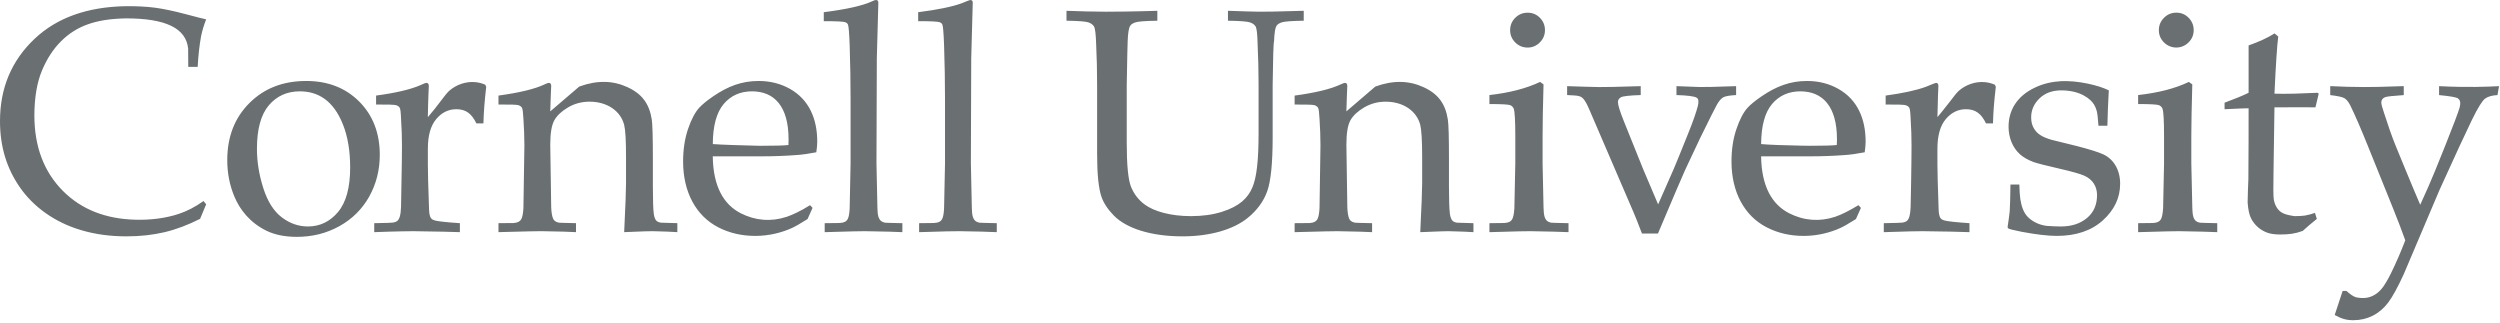 <?xml version="1.0" encoding="UTF-8" standalone="no"?>
<!DOCTYPE svg PUBLIC "-//W3C//DTD SVG 1.1//EN" "http://www.w3.org/Graphics/SVG/1.1/DTD/svg11.dtd">
<svg width="735px" height="95px" version="1.1" xmlns="http://www.w3.org/2000/svg" xmlns:xlink="http://www.w3.org/1999/xlink" xml:space="preserve" xmlns:serif="http://www.serif.com/" style="fill-rule:evenodd;clip-rule:evenodd;stroke-linejoin:round;stroke-miterlimit:2;">
    <path d="M257.547,0C257.339,0 257.021,0.094 256.63,0.276C256.542,0.323 256.438,0.354 256.354,0.401C253.609,1.677 248.906,2.734 242.188,3.589L242.188,6.224C245.964,6.224 248.083,6.333 248.547,6.547C248.88,6.667 249.13,6.891 249.281,7.182C249.505,7.62 249.672,9.651 249.802,13.318C249.984,18.74 250.068,24.016 250.068,29.094L250.068,48.094C249.911,56.443 249.818,60.823 249.802,61.224C249.729,62.781 249.531,63.87 249.193,64.474C248.818,65.094 248.188,65.5 246.828,65.563L242.458,65.615L242.458,68.255C250.427,67.995 253.625,67.969 254.313,67.969C260.099,68.042 264.12,68.188 265.297,68.255L265.297,65.615C262.094,65.557 260.385,65.5 260.172,65.469C259.677,65.354 259.313,65.193 259.068,65.005C258.188,64.281 258,63.063 257.958,60.938C257.932,60.307 257.828,56.016 257.682,48.078L257.786,17.167C257.786,17.167 258.203,1.292 258.234,0.771C258.234,0.531 258.172,0.344 258.052,0.198C257.938,0.063 257.755,0 257.547,0ZM285.307,0C284.781,0.094 283.922,0.5 282.807,0.932C279.974,1.979 275.703,2.859 269.943,3.589L269.943,6.224C273.724,6.224 275.849,6.333 276.302,6.547C276.646,6.667 276.885,6.891 277.036,7.182C277.255,7.62 277.427,9.651 277.557,13.318C277.74,18.74 277.833,24.016 277.833,29.099L277.833,48.094C277.667,56.443 277.583,60.823 277.557,61.224C277.49,62.781 277.292,63.87 276.948,64.474C276.578,65.094 275.938,65.5 274.573,65.563L270.219,65.615L270.219,68.255C277.599,68 280.932,67.969 282.068,67.969C287.005,68.026 290.901,68.156 293.052,68.255L293.052,65.615C289.859,65.557 288.141,65.5 287.927,65.469C287.427,65.354 287.068,65.193 286.823,65.005C285.938,64.281 285.76,63.063 285.714,60.938C285.682,60.307 285.599,56.016 285.438,48.078L285.542,17.167C285.542,17.167 285.953,1.292 285.99,0.771C285.99,0.531 285.938,0.349 285.807,0.203C285.688,0.063 285.526,0 285.307,0ZM36.854,1.823C25.646,2.036 16.755,5.203 10.188,11.391C3.401,17.797 0,25.854 0,35.594C0,43.286 2.057,49.667 5.906,55.161C9.74,60.646 15.859,65.328 23.984,67.703C28.047,68.891 32.406,69.49 37.177,69.49C41.203,69.49 44.927,69.073 48.344,68.271C51.766,67.458 55.255,66.146 58.828,64.339L60.615,60.063L59.833,59.104C57.422,60.818 54.995,62.083 52.557,62.885C48.656,64.172 44.297,64.719 39.818,64.594C31.073,64.375 23.979,61.589 18.563,56.198C12.922,50.557 10.104,43.13 10.104,33.875C10.135,28.599 10.88,24.208 12.354,20.708C13.818,17.219 15.714,14.333 18.021,12.057C22.505,7.635 28.078,5.651 36.406,5.422C36.635,5.411 36.849,5.406 37.083,5.406C48.714,5.406 54.693,8.292 55.313,14.271L55.349,19.656L58.12,19.656C58.302,16.24 58.641,13.229 59.12,10.641C59.448,9.021 59.953,7.37 60.609,5.693C59.849,5.542 57.771,5.005 54.365,4.104C50.964,3.203 48.073,2.609 45.703,2.281C43.01,1.917 39.969,1.786 36.854,1.823ZM313.547,3.172L313.547,6.089C317.078,6.135 319.219,6.313 319.969,6.573C320.734,6.823 321.281,7.229 321.62,7.75C321.964,8.281 322.172,10.005 322.266,12.901C322.453,16.87 322.552,20.917 322.552,25.068L322.552,45.281C322.552,51.182 322.974,55.365 323.833,57.87C324.5,59.766 325.734,61.609 327.536,63.438C331.141,67.063 338.203,69.49 347.651,69.49C355.708,69.49 362.583,67.495 366.792,64.094C369.604,61.807 371.531,59.161 372.583,56.172C373.635,53.188 374.161,47.927 374.161,40.391L374.161,25.068C374.26,17.021 374.391,12.693 374.578,12.073C374.667,9.729 374.896,8.245 375.255,7.646C375.557,7.172 376.073,6.823 376.839,6.573C377.604,6.313 379.745,6.141 383.297,6.089L383.297,3.172C376.13,3.406 371.458,3.458 370.193,3.438C367.943,3.406 364.891,3.318 361.021,3.172L361.021,6.089C364.531,6.141 366.687,6.313 367.458,6.573C368.234,6.823 368.797,7.219 369.13,7.75C369.469,8.281 369.677,10 369.734,12.891C369.927,16.854 370.021,20.922 370.021,25.063L370.021,39.13C370.021,47.125 369.469,52.193 368.172,55.172C366.859,58.167 364.526,60.62 359.224,62.281C356.573,63.12 353.547,63.542 350.135,63.542C344.26,63.542 339.333,62.188 336.521,60.115C334.693,58.745 333.365,57.01 332.521,54.917C331.682,52.828 331.26,48.51 331.26,41.958L331.26,25.063C331.401,17.016 331.49,12.693 331.536,12.078C331.625,9.734 331.859,8.25 332.255,7.641C332.516,7.177 333.047,6.823 333.823,6.578C334.599,6.313 336.75,6.141 340.26,6.094L340.26,3.177C333.557,3.396 326.635,3.458 325.089,3.443C321.474,3.422 317.646,3.333 313.547,3.177L313.547,3.172ZM639.854,3.724C638.406,3.724 637.214,4.229 636.214,5.234C635.208,6.24 634.703,7.448 634.703,8.87C634.703,10.271 635.208,11.469 636.214,12.474C638.208,14.469 641.422,14.49 643.432,12.474C644.443,11.469 644.943,10.271 644.943,8.87C644.943,7.448 644.453,6.24 643.464,5.234C642.479,4.229 641.276,3.724 639.854,3.724ZM449.12,3.734C447.698,3.734 446.49,4.234 445.479,5.234C444.479,6.24 443.979,7.453 443.979,8.875C443.979,10.271 444.479,11.474 445.479,12.474C446.484,13.479 447.703,13.984 449.12,13.984C450.516,13.984 451.708,13.479 452.708,12.474C453.708,11.474 454.219,10.271 454.219,8.875C454.219,7.453 453.729,6.24 452.734,5.234C451.755,4.234 450.547,3.734 449.12,3.734ZM668.719,9.823C666.771,11.078 664.224,12.25 661.089,13.359L661.089,27.276C659.344,28.135 656.979,29.104 654.021,30.193L654.021,32.109C658.641,31.859 661.089,31.833 661.089,31.833C661.089,31.833 661.083,51.599 661.021,52.641C660.911,55.125 660.839,57.427 660.802,59.516C660.958,61.698 661.318,63.297 661.865,64.313C662.964,66.349 664.589,67.646 666.49,68.38C667.448,68.745 668.75,68.938 670.333,68.938C672.938,68.938 674.708,68.729 677.01,67.885C678.344,66.661 679.729,65.49 681.151,64.359L680.599,62.583C679.62,62.932 678.813,63.146 678.104,63.276C677.958,63.307 677.771,63.365 677.635,63.375C676.854,63.49 675.839,63.542 674.578,63.542C674.391,63.526 674.234,63.484 674.057,63.458C671.141,63.01 670.188,62.271 669.375,61.016C668.948,60.349 668.661,59.568 668.5,58.672C668.349,57.771 668.328,55.026 668.417,50.417L668.693,31.557C676.26,31.516 678.901,31.542 680.74,31.557L681.703,27.557L681.38,27.276C674.943,27.563 672.823,27.589 671.349,27.578C670.646,27.568 669.786,27.552 668.693,27.542C669.094,18.88 669.464,13.281 669.802,10.74L668.719,9.828L668.719,9.823ZM90.016,23.807C83.224,23.807 77.667,25.958 73.318,30.307C68.984,34.641 66.813,40.229 66.813,47.083C66.813,50.885 67.516,54.453 68.911,57.797C70.495,61.589 73.438,65.443 78.344,67.839C80.797,69.036 83.781,69.635 87.318,69.635C91.844,69.635 96.01,68.583 99.786,66.49C103.557,64.391 106.474,61.49 108.552,57.797C110.615,54.078 111.656,49.984 111.656,45.526C111.656,39.12 109.641,33.911 105.625,29.87C101.609,25.839 96.401,23.807 90.016,23.807ZM223.026,23.807C218.052,23.807 213.974,25.38 209.661,28.328C207.797,29.604 206.432,30.729 205.542,31.703C204.323,33.052 203.234,35.146 202.266,37.969C201.313,40.802 200.833,43.979 200.833,47.5C200.833,56.505 204.651,63.464 211.156,66.823C214.411,68.505 218.063,69.359 222.073,69.359C226.161,69.359 229.943,68.349 232.807,67.042C233.776,66.615 235.323,65.724 237.422,64.396L238.891,61.109L238.151,60.323C235.438,62.016 233.151,63.109 231.313,63.734C226.719,65.26 222.073,64.88 217.802,62.708C212.703,60.109 209.672,54.776 209.552,45.958L224.219,45.958C227.516,45.958 230.807,45.833 234.099,45.589C235.844,45.479 237.802,45.193 239.995,44.771C240.177,43.552 240.271,42.505 240.271,41.646C240.271,34.87 237.813,29.271 232.281,26.146C229.531,24.589 226.438,23.807 223.026,23.807ZM531.25,23.807C526.302,23.807 522.208,25.38 517.885,28.328C516.026,29.604 514.646,30.729 513.766,31.703C512.547,33.052 511.453,35.146 510.5,37.969C509.531,40.802 509.057,43.979 509.057,47.5C509.057,56.505 512.875,63.464 519.38,66.823C522.641,68.505 526.255,69.359 530.297,69.359C534.375,69.359 538.172,68.349 541.031,67.042C542,66.615 543.542,65.724 545.646,64.396L547.115,61.109L546.375,60.323C543.646,61.984 541.375,63.109 539.536,63.734C534.969,65.245 530.333,64.891 526.036,62.708C520.943,60.109 517.891,54.776 517.766,45.958L532.443,45.958C535.734,45.958 539.031,45.833 542.323,45.589C544.057,45.479 546.026,45.193 548.219,44.771C548.401,43.552 548.495,42.505 548.495,41.646C548.495,34.87 546.036,29.271 540.505,26.146C537.755,24.589 534.672,23.807 531.25,23.807ZM605.917,23.865C603.219,24.021 600.688,24.604 598.359,25.708C592.938,28.234 590.516,32.469 590.516,37.266C590.516,40.563 591.797,43.484 593.807,45.302C594.813,46.219 596.156,47 597.865,47.641C598.995,48.036 601.49,48.672 605.354,49.557C609.214,50.443 611.734,51.156 612.906,51.708C615.255,52.802 616.531,54.818 616.531,57.37C616.531,60.229 615.526,62.479 613.542,64.12C611.547,65.771 609,66.583 605.896,66.583C604.615,66.568 603.073,66.526 601.672,66.401C599.807,66.156 597.964,65.417 596.438,64.047C594.911,62.667 594.281,60.552 593.969,58.479C593.818,57.438 593.724,56.036 593.693,54.26L591.073,54.26C591.021,58.219 590.948,60.828 590.854,62.078C590.594,64.604 590.276,66.203 590.24,66.688C590.24,66.901 590.307,67.036 590.427,67.141C590.609,67.328 591.891,67.656 594.286,68.13C598.609,68.948 602.094,69.354 604.682,69.354C610.354,69.354 614.875,67.828 618.25,64.776C621.63,61.714 623.323,58.13 623.323,54.021C623.323,49.896 621.391,46.854 618.516,45.453C617.078,44.766 614.443,43.932 610.625,42.948L603.078,41.083C600.224,40.229 598.797,39.276 597.865,37.563C597.396,36.714 597.161,35.698 597.161,34.5C597.161,32.38 597.969,30.536 599.594,28.943C601.208,27.37 603.385,26.568 606.01,26.568C611.625,26.568 614.635,29.078 615.641,30.719C615.974,31.26 616.234,31.891 616.427,32.583C616.63,33.281 616.797,34.745 616.948,36.964L619.573,36.964C619.656,33.438 619.792,29.979 619.99,26.568C618.417,25.786 616.365,25.13 613.844,24.594C610.75,23.948 608.229,23.771 605.917,23.865ZM177.776,24.083C175.438,24.036 172.948,24.479 170.297,25.448L161.776,32.745C161.885,28.573 162.042,25.698 162.052,25.26C162.052,24.953 161.99,24.729 161.87,24.583C161.755,24.438 161.573,24.365 161.359,24.365C161.146,24.365 160.74,24.51 160.125,24.802C160.089,24.823 160.052,24.844 160.01,24.859C157.146,26.182 152.667,27.271 146.552,28.099L146.552,30.729L146.906,30.729C150.125,30.708 151.979,30.771 152.443,30.927C152.922,31.099 153.255,31.354 153.458,31.688C153.651,32.021 153.792,33.094 153.885,34.88C154.068,37.672 154.172,40.286 154.172,42.719C154.172,42.719 153.974,56.479 153.885,61.229C153.792,62.786 153.578,63.865 153.24,64.469C152.875,65.089 152.219,65.505 150.932,65.573L146.552,65.609L146.552,68.25C155.276,68 158.339,67.964 159.156,67.964C164.427,68.026 168.036,68.177 169.344,68.25L169.344,65.609C166.161,65.552 164.49,65.495 164.302,65.469C163.281,65.234 162.849,64.833 162.615,64.281C162.297,63.578 162.115,62.464 162.052,60.938C161.953,56.005 161.776,42.516 161.776,42.516C161.776,39.156 162.182,36.755 162.99,35.333C163.802,33.917 165.151,32.656 167.047,31.552C168.938,30.448 171.042,29.891 173.333,29.891C178.536,29.891 182.474,32.646 183.51,36.74C183.88,38.245 184.052,41.385 184.052,46.193L184.052,53.917C184.052,55.906 183.88,60.651 183.51,68.156C183.51,68.188 183.5,68.219 183.5,68.25C189.104,68 191.161,67.964 191.828,67.964C195.115,68.016 197.818,68.172 199.141,68.25L199.141,65.609L194.365,65.469C193.047,65.292 192.505,64.729 192.219,62.911C192.031,61.469 191.943,58.766 191.943,54.792L191.943,46.688C191.943,40.385 191.833,36.552 191.63,35.172C190.896,30.547 188.828,27.609 184.411,25.599C182.318,24.641 180.12,24.12 177.776,24.078L177.776,24.083ZM411.776,24.083C409.432,24.047 406.958,24.495 404.344,25.448L395.833,32.745C395.937,28.646 396.099,25.698 396.109,25.26C396.109,24.953 396.042,24.729 395.922,24.583C395.807,24.438 395.635,24.365 395.417,24.365C395.208,24.365 394.807,24.5 394.214,24.792C394.203,24.792 394.193,24.807 394.177,24.807C391.318,26.156 386.797,27.271 380.615,28.104L380.615,30.734L381.016,30.734C384.193,30.714 386.026,30.776 386.495,30.932C386.974,31.104 387.318,31.359 387.516,31.693C387.714,32.026 387.849,33.099 387.937,34.885C388.12,37.677 388.219,40.292 388.219,42.724C388.219,42.724 388.026,56.484 387.937,61.234C387.849,62.792 387.641,63.87 387.302,64.474C386.937,65.094 386.286,65.51 384.995,65.578L380.615,65.615L380.615,68.255C389.391,68.005 392.443,67.969 393.224,67.969C398.594,68.042 402.219,68.193 403.396,68.255L403.396,65.615C400.214,65.557 398.526,65.5 398.354,65.469C397.312,65.24 396.906,64.839 396.661,64.286C396.354,63.583 396.172,62.464 396.115,60.938C396.021,56.01 395.839,42.521 395.839,42.521C395.839,39.156 396.234,36.76 397.042,35.339C397.854,33.922 399.214,32.661 401.109,31.557C403.005,30.464 405.068,29.896 407.385,29.896C412.583,29.896 416.521,32.646 417.562,36.745C417.922,38.245 418.115,41.391 418.115,46.198L418.115,53.922C418.115,55.906 417.922,60.656 417.562,68.172C417.562,68.188 417.568,68.224 417.562,68.255C423.245,68.005 425.276,67.969 425.891,67.969C429.292,68.031 432.005,68.177 433.193,68.255L433.193,65.615L428.417,65.474C427.104,65.297 426.578,64.745 426.271,62.917C426.089,61.474 425.995,58.771 425.995,54.797L425.995,46.693C425.995,40.385 425.885,36.557 425.672,35.177C424.953,30.552 422.885,27.615 418.469,25.604C416.349,24.635 414.13,24.12 411.781,24.083L411.776,24.083ZM452.792,24.083C448.755,25.995 443.797,27.281 437.891,27.948L437.891,30.589C441.521,30.589 443.568,30.714 444.047,30.932C444.526,31.161 444.854,31.5 445.042,31.958C445.344,32.807 445.5,35.516 445.5,40.052L445.5,48.094C445.318,56.453 445.224,60.818 445.224,61.234C445.125,62.792 444.911,63.87 444.578,64.474C444.214,65.094 443.562,65.5 442.26,65.563L437.891,65.615L437.891,68.255C445.917,68 448.948,67.969 449.953,67.969C455.021,68.031 459.312,68.177 461.141,68.255L461.141,65.615C457.911,65.557 456.198,65.5 456.01,65.469C455.516,65.354 455.167,65.193 454.911,65.005C454.062,64.318 453.849,63.094 453.797,60.938C453.776,60.307 453.677,56.016 453.521,48.078L453.521,39.745C453.521,36.286 453.615,31.313 453.797,24.813L452.792,24.083ZM643.521,24.083C639.469,26.026 634.521,27.281 628.609,27.948L628.609,30.589C632.24,30.589 634.292,30.714 634.776,30.932C635.25,31.161 635.583,31.5 635.771,31.958C636.083,32.807 636.229,35.516 636.229,40.052L636.229,48.094C636.036,56.453 635.953,60.818 635.953,61.234C635.854,62.792 635.635,63.87 635.307,64.474C634.922,65.094 634.292,65.5 633,65.563L628.609,65.615L628.609,68.255C636.813,68 639.792,67.969 640.682,67.969C646,68.031 650.344,68.188 651.87,68.255L651.87,65.615C648.641,65.557 646.922,65.5 646.74,65.469C646.245,65.354 645.88,65.193 645.635,65.005C644.786,64.318 644.583,63.094 644.536,60.938C644.51,60.307 644.411,56.016 644.25,48.078L644.25,39.745C644.25,36.286 644.349,31.313 644.536,24.813L643.521,24.083ZM139.833,24.156C136.969,23.865 134.13,24.896 132.073,26.693C131.552,27.156 130.719,28.161 129.568,29.724C128.406,31.281 127.156,32.865 125.786,34.443C125.865,29.125 126.063,25.708 126.073,25.26C126.073,24.953 126.005,24.729 125.885,24.583C125.76,24.438 125.594,24.365 125.38,24.365C125.167,24.365 124.745,24.51 124.135,24.802C123.964,24.891 123.776,24.969 123.594,25.042C120.724,26.292 116.396,27.318 110.568,28.099L110.568,30.729L110.594,30.729C114.016,30.703 115.984,30.776 116.474,30.932C116.979,31.099 117.323,31.354 117.521,31.693C117.719,32.026 117.849,33.094 117.906,34.88C118.089,37.672 118.177,40.292 118.177,42.729C118.177,42.729 118.177,48.516 117.906,60.865C117.813,63.141 117.495,64.422 116.74,65.005C116.479,65.193 116.094,65.349 115.583,65.432C115.307,65.5 113.458,65.557 110.026,65.615L110.026,68.255C116.911,67.99 120.813,67.979 121.411,67.969C128.448,68.042 133.594,68.193 135.208,68.255L135.208,65.615C131.167,65.344 128.688,65.068 127.766,64.797C126.849,64.5 126.531,64.141 126.302,63.104C126.177,62.583 126.104,61.375 126.073,59.484C125.885,54.146 125.792,50.464 125.792,48.448L125.792,43.724C125.792,39.865 126.604,36.958 128.24,35.026C129.865,33.078 131.839,32.109 134.177,32.109C136.948,32.109 138.656,33.38 140.063,36.286L142.125,36.286C142.198,33.208 142.464,29.62 142.948,25.547L142.682,24.906C141.75,24.495 140.786,24.255 139.833,24.156ZM583.641,24.156C580.766,23.87 577.938,24.917 575.891,26.693C575.375,27.156 574.542,28.161 573.385,29.724C571.667,31.948 570.359,33.531 569.604,34.443C569.714,28.245 569.875,25.708 569.891,25.26C569.891,24.953 569.818,24.729 569.698,24.583C569.573,24.438 569.406,24.365 569.198,24.365C568.568,24.51 567.438,25.052 566.224,25.516C563.391,26.552 559.458,27.411 554.38,28.099L554.38,30.729C557.828,30.703 559.792,30.776 560.286,30.932C560.792,31.099 561.141,31.354 561.333,31.693C561.526,32.026 561.667,33.094 561.724,34.88C561.911,37.672 561.99,40.292 561.99,42.729C561.99,42.729 562,48.516 561.724,60.865C561.635,63.141 561.313,64.422 560.552,65.005C560.297,65.193 559.906,65.349 559.396,65.432C559.12,65.5 557.26,65.557 553.833,65.615L553.833,68.255C560.464,68.005 564.359,67.979 565.224,67.969C571.526,68.016 576.552,68.172 579.026,68.255L579.026,65.615C574.984,65.344 572.495,65.068 571.578,64.797C570.667,64.5 570.354,64.141 570.115,63.104C569.99,62.583 569.911,61.375 569.891,59.484C569.708,54.146 569.604,50.464 569.604,48.448L569.604,43.724C569.604,39.865 570.427,36.958 572.052,35.026C573.688,33.094 575.661,32.109 577.99,32.109C580.766,32.109 582.49,33.38 583.885,36.286L585.938,36.286C586.005,33.208 586.276,29.62 586.771,25.547L586.495,24.906C585.557,24.495 584.594,24.255 583.641,24.156ZM460.734,25.328L460.734,27.948C462.578,28.021 463.693,28.104 464.125,28.234C465.161,28.469 465.88,29.094 467.104,31.844L480.25,62.391C480.724,63.464 481.547,65.547 482.74,68.661L487.437,68.661C491.974,57.932 494.625,51.734 495.396,50.042L499.802,40.677C502.672,34.818 504.333,31.536 504.76,30.797C505.375,29.698 506,28.979 506.62,28.62C507.245,28.271 508.51,28.047 510.417,27.948L510.417,25.328C504.13,25.547 501.224,25.615 499.802,25.583C498.219,25.531 495.917,25.453 492.88,25.328L492.88,27.948C496.062,28.047 498.021,28.292 498.755,28.688C499.464,29.068 499.443,29.969 499.167,31.156C498.672,33.078 497.698,35.854 496.229,39.479C493.937,45.188 492.589,48.49 492.052,49.729L487.495,60.073C487.484,60.063 487.469,60.031 487.458,60.021C485.307,54.984 483.089,49.734 483.089,49.734L477.505,35.865C476.286,32.854 475.672,30.891 475.672,29.984C475.672,29.401 475.964,28.943 476.547,28.604C477.125,28.271 479.062,28.047 482.37,27.948L482.37,25.328C475.958,25.547 471.328,25.615 470.12,25.594C467.839,25.552 464.719,25.474 460.734,25.328ZM685.089,25.323L685.089,27.958C687.26,28.208 688.661,28.51 689.286,28.885C689.911,29.271 690.495,29.99 691.042,31.109C692.422,33.927 694.193,38.021 696.354,43.396L703.625,61.422C705,64.839 706.177,67.922 707.151,70.656C705.865,74.031 704.411,77.365 702.807,80.63C701.734,82.745 700.813,84.234 700.026,85.104C698.479,86.839 696.646,87.62 694.745,87.62C694.115,87.62 693.62,87.568 693.188,87.5C693,87.464 692.802,87.438 692.646,87.396C691.708,87.083 691.005,86.531 689.849,85.542L688.734,85.542L686.401,92.609C688.417,93.719 689.839,94.141 691.859,94.141C696.016,94.141 699.557,92.344 702.104,88.99C703.375,87.313 704.911,84.51 706.714,80.583L717.214,55.849C721.865,45.589 725.052,38.708 726.776,35.188C728.495,31.667 729.792,29.589 730.641,28.974C731.5,28.359 732.698,28.031 734.26,27.958L734.714,25.328C731.531,25.5 725.422,25.755 717.089,25.328L717.089,27.958C720.292,28.266 722.135,28.583 722.599,28.917C723.375,29.438 723.453,30.302 723.141,31.578C722.74,32.984 721.349,36.677 718.964,42.661C716.583,48.625 714.922,52.682 713.969,54.813L711.547,60.208C709.307,55.057 704.26,42.698 704.26,42.698C703.193,40.047 702.073,36.854 700.88,33.115C700.365,31.604 700.104,30.635 700.104,30.141C700.104,29.37 700.5,28.839 701.292,28.547C701.75,28.365 703.552,28.177 706.703,27.958L706.703,25.323C701.495,25.536 695.875,25.615 695.01,25.589C691.74,25.573 688.432,25.495 685.089,25.323ZM88.146,26.854C93.443,26.854 97.99,29.469 100.823,36.583C102.24,40.13 102.948,44.354 102.948,49.255C102.948,55.146 101.75,59.505 99.38,62.328C97.016,65.156 94.047,66.583 90.521,66.583C87.76,66.583 85.182,65.672 82.828,63.885C80.464,62.078 78.667,59.229 77.411,55.307C76.167,51.396 75.542,47.557 75.542,43.766C75.542,37.974 76.708,33.708 79.036,30.958C81.365,28.224 84.401,26.854 88.146,26.854ZM221.089,26.854C227.609,26.854 231.839,31.234 231.839,40.932C231.839,41.328 231.833,41.901 231.802,42.635C230.521,42.792 227.849,42.859 223.786,42.859L223.208,42.859C218.49,42.766 212.031,42.547 209.563,42.359C209.594,36.99 210.661,33.068 212.76,30.578C214.87,28.099 217.651,26.854 221.089,26.854ZM529.302,26.854C535.828,26.854 540.068,31.234 540.068,40.932C540.068,41.328 540.047,41.901 540.021,42.635C538.74,42.792 536.063,42.859 532.016,42.859C531.495,42.859 529.375,42.844 522.625,42.635C520.25,42.547 518.635,42.443 517.771,42.359C517.807,36.99 518.88,33.068 520.979,30.578C523.083,28.099 525.88,26.854 529.302,26.854Z" style="fill:rgb(106,111,114);fill-rule:nonzero;"/>
</svg>
